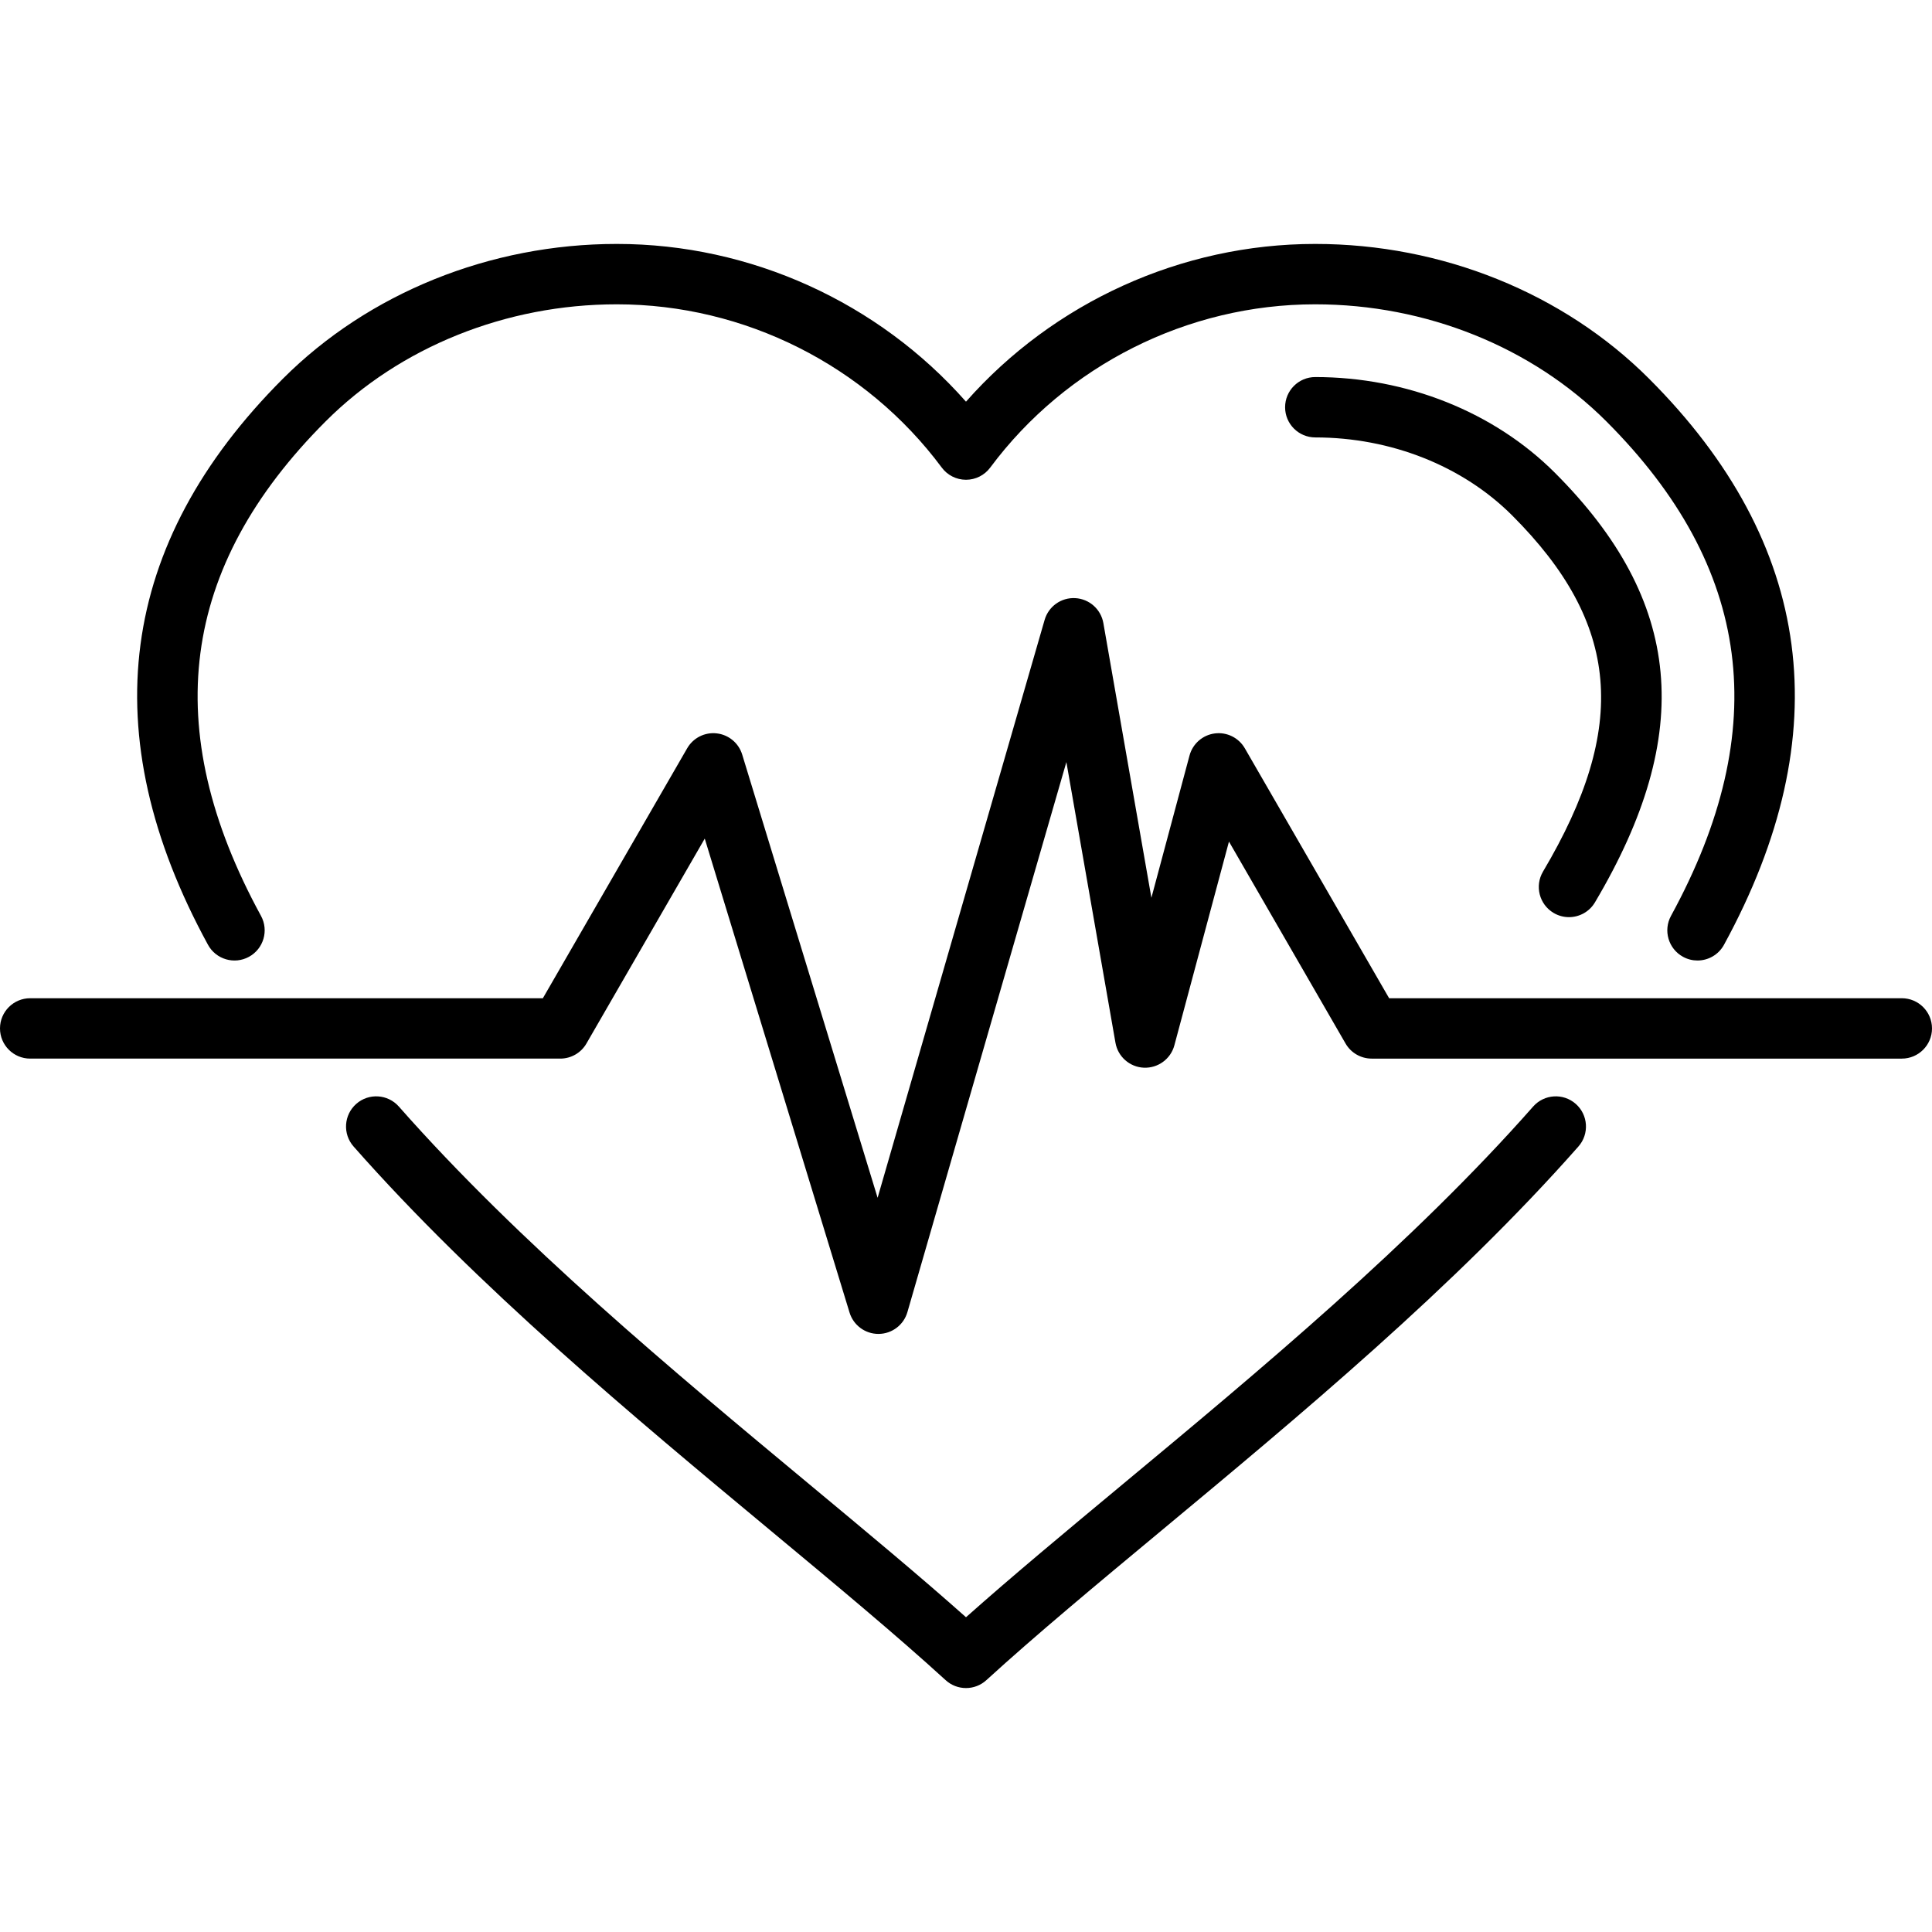 <?xml version="1.0" encoding="UTF-8"?> <svg xmlns="http://www.w3.org/2000/svg" id="Layer_1" height="512" viewBox="0 0 512 512" width="512"><path d="m418.299 303.832c-32.735 37.126-74.104 71.52-110.605 101.864-17.077 14.197-33.207 27.607-46.299 39.563-1.527 1.396-3.461 2.093-5.395 2.093s-3.867-.697-5.395-2.093c-13.092-11.956-29.222-25.366-46.299-39.563-36.5-30.345-77.87-64.738-110.605-101.864-2.922-3.314-2.604-8.369.71-11.292 3.313-2.922 8.369-2.604 11.291.71 31.915 36.197 72.779 70.17 108.833 100.144 14.969 12.444 29.217 24.29 41.465 35.19 12.249-10.9 26.496-22.746 41.465-35.19 36.054-29.974 76.917-63.946 108.833-100.144 2.921-3.314 7.978-3.632 11.291-.71 3.314 2.923 3.632 7.978.71 11.292zm-352.323-50.267c3.878-2.117 5.305-6.977 3.188-10.855-27.069-49.581-21.46-92.449 17.146-131.053 19.708-19.708 47.809-31.01 77.107-31.01.033.003.061 0 .09 0 33.76 0 65.933 16.171 86.073 43.267 1.509 2.03 3.89 3.228 6.42 3.228s4.911-1.197 6.42-3.228c20.142-27.098 52.311-43.267 86.08-43.267h.09c29.29 0 57.394 11.304 77.1 31.01 38.606 38.604 44.214 81.472 17.146 131.053-2.117 3.879-.69 8.738 3.188 10.855 1.217.665 2.531.979 3.826.979 2.832 0 5.576-1.507 7.029-4.168 30.501-55.868 23.814-106.347-19.875-150.034-22.686-22.686-54.91-35.695-88.407-35.695-.035.001-.068 0-.104 0-35.384 0-69.25 15.458-92.494 41.8-23.245-26.344-57.106-41.8-92.487-41.8-.034 0-.068.002-.104 0-33.501 0-65.729 13.012-88.414 35.695-43.687 43.688-50.374 94.167-19.873 150.035 2.117 3.878 6.977 5.307 10.855 3.188zm345.742-11.631c1.28.759 2.686 1.12 4.074 1.12 2.731 0 5.393-1.399 6.888-3.92 26.581-44.811 23.306-79.921-10.62-113.846-16.111-16.11-39.253-25.355-63.492-25.364-.001 0-.002 0-.003 0-4.417 0-7.999 3.58-8 7.997-.001 4.418 3.579 8.001 7.997 8.003 20.029.008 39.05 7.544 52.184 20.679 28.601 28.599 30.968 55.939 8.172 94.369-2.253 3.799-1 8.707 2.8 10.962zm92.282 22.608h-135.867l-38.244-66.241c-1.618-2.802-4.766-4.353-7.973-3.932-3.208.423-5.846 2.735-6.683 5.861l-10.099 37.688-12.731-72.797c-.642-3.669-3.729-6.409-7.448-6.61-3.724-.208-7.084 2.189-8.118 5.768l-44.261 153.146-35.886-117.462c-.931-3.046-3.58-5.25-6.745-5.61-3.17-.367-6.242 1.189-7.834 3.948l-38.244 66.241h-135.867c-4.418 0-8 3.582-8 8s3.582 8 8 8h140.486c2.858 0 5.499-1.524 6.928-4l31.352-54.304 38.373 125.601c1.028 3.366 4.135 5.662 7.65 5.662h.061c3.541-.027 6.642-2.378 7.625-5.779l42.127-145.765 13.008 74.381c.646 3.697 3.776 6.448 7.526 6.614 3.733.153 7.11-2.296 8.082-5.922l14.47-54.004 30.897 53.516c1.429 2.476 4.07 4 6.928 4h140.487c4.418 0 8-3.582 8-8s-3.582-8-8-8z"></path></svg> 